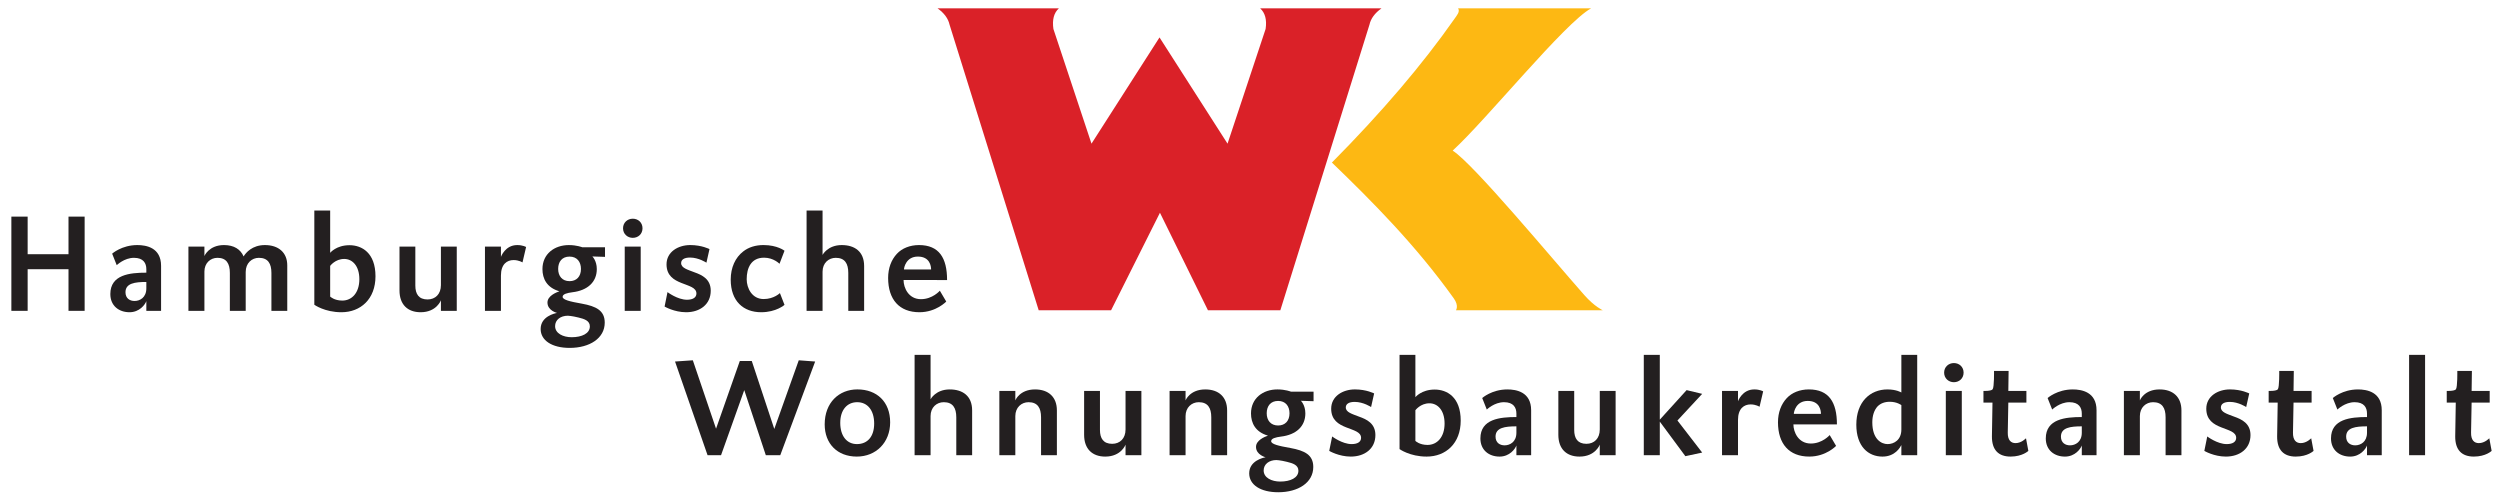 <?xml version="1.0" encoding="UTF-8" standalone="no"?> <svg xmlns:dc="http://purl.org/dc/elements/1.1/" xmlns:cc="http://creativecommons.org/ns#" xmlns:rdf="http://www.w3.org/1999/02/22-rdf-syntax-ns#" xmlns:svg="http://www.w3.org/2000/svg" xmlns="http://www.w3.org/2000/svg" xmlns:sodipodi="http://sodipodi.sourceforge.net/DTD/sodipodi-0.dtd" xmlns:inkscape="http://www.inkscape.org/namespaces/inkscape" width="253.62" height="51.09" id="svg6224" version="1.1" inkscape:version="0.48.1 " sodipodi:docname="Neues Dokument 3"><defs id="defs6226"></defs><g inkscape:label="Ebene 1" inkscape:groupmode="layer" id="layer1" transform="translate(-79.905,-465.817)"><g id="g1390" transform="matrix(1.25,0,0,-1.25,197.579,487.399)"><path d="m 0,0 -3.966,-7.916 -5.874,0 -7.235,23.181 c -0.109,0.496 -0.433,0.937 -0.972,1.322 l 9.843,0 C -8.608,16.22 -8.755,15.662 -8.646,14.913 l 3.09,-9.307 5.521,8.622 5.521,-8.622 3.09,9.307 c 0.11,0.749 -0.037,1.307 -0.441,1.674 l 9.842,0 c -0.538,-0.385 -0.862,-0.826 -0.972,-1.322 l -7.234,-23.181 -5.875,0" style="fill:#da2128;fill-opacity:1;fill-rule:nonzero;stroke:none" id="path1392" inkscape:connector-curvature="0"></path></g><g id="g1394" transform="matrix(1.25,0,0,-1.25,215.024,482.309)"><path d="m 0,0 c 4.04,4.077 7.354,7.963 9.942,11.659 0.2,0.287 0.477,0.593 0.3,0.857 l 10.794,0 C 18.919,11.367 12.55,3.482 9.801,0.97 c 1.677,-1.058 8.034,-8.726 10.683,-11.723 0.83,-0.94 1.501,-1.235 1.501,-1.235 l -11.92,0 c 0,0 0.266,0.353 -0.176,0.97 C 6.803,-6.704 3.278,-3.158 0,0" style="fill:#fdb813;fill-opacity:1;fill-rule:nonzero;stroke:none" id="path1396" inkscape:connector-curvature="0"></path></g><g id="g1398" transform="matrix(1.25,0,0,-1.25,162.601,502.493)"><path d="m 0,0 -1.331,0.1 -1.986,-5.573 -1.827,5.517 -0.971,0 -1.929,-5.496 -1.884,5.552 -1.444,-0.1 2.64,-7.603 1.094,0 1.884,5.283 1.749,-5.283 1.173,0" style="fill:#231f20;fill-opacity:1;fill-rule:nonzero;stroke:none" id="path1400" inkscape:connector-curvature="0"></path></g><g id="g1402" transform="matrix(1.25,0,0,-1.25,170.209,508.659)"><path d="m 0,0 c 0,1.656 -1.072,2.67 -2.662,2.67 -1.49,0 -2.651,-1.071 -2.651,-2.839 0,-1.566 1.026,-2.613 2.606,-2.613 C -1.151,-2.782 0,-1.645 0,0 m -1.297,-0.101 c 0,-1.059 -0.542,-1.667 -1.399,-1.667 -0.836,0 -1.354,0.675 -1.354,1.723 0,1.059 0.563,1.678 1.376,1.678 0.835,0 1.377,-0.653 1.377,-1.734" style="fill:#231f20;fill-opacity:1;fill-rule:evenodd;stroke:none" id="path1404" inkscape:connector-curvature="0"></path></g><g id="g1406" transform="matrix(1.25,0,0,-1.25,178.526,511.996)"><path d="m 0,0 0,3.637 c 0,1.172 -0.767,1.701 -1.817,1.701 -1.15,0 -1.556,-0.8 -1.556,-0.8 l 0,3.605 -1.297,0 0,-8.143 1.297,0 0,3.175 c 0,0.71 0.496,1.127 1.071,1.127 0.733,0 1.016,-0.462 1.016,-1.228 l 0,-3.074" style="fill:#231f20;fill-opacity:1;fill-rule:nonzero;stroke:none" id="path1408" inkscape:connector-curvature="0"></path></g><g id="g1410" transform="matrix(1.25,0,0,-1.25,187.124,511.996)"><path d="m 0,0 0,3.637 c 0,1.081 -0.677,1.701 -1.77,1.701 -1.265,0 -1.603,-0.89 -1.603,-0.89 l 0,0.766 -1.297,0 0,-5.214 1.297,0 0,3.175 c 0,0.699 0.496,1.127 1.072,1.127 0.732,0 1.016,-0.462 1.016,-1.228 l 0,-3.074" style="fill:#231f20;fill-opacity:1;fill-rule:nonzero;stroke:none" id="path1412" inkscape:connector-curvature="0"></path></g><g id="g1414" transform="matrix(1.25,0,0,-1.25,195.696,511.996)"><path d="m 0,0 0,5.214 -1.286,0 0,-3.131 c 0,-0.721 -0.452,-1.159 -1.083,-1.159 -0.711,0 -0.993,0.438 -0.993,1.125 l 0,3.165 -1.286,0 0,-3.559 c 0,-1.148 0.666,-1.768 1.714,-1.768 1.298,0 1.648,0.969 1.648,0.969 l 0,-0.856" style="fill:#231f20;fill-opacity:1;fill-rule:nonzero;stroke:none" id="path1416" inkscape:connector-curvature="0"></path></g><g id="g1418" transform="matrix(1.25,0,0,-1.25,204.394,511.996)"><path d="m 0,0 0,3.637 c 0,1.081 -0.677,1.701 -1.771,1.701 -1.264,0 -1.602,-0.89 -1.602,-0.89 l 0,0.766 -1.297,0 0,-5.214 1.297,0 0,3.175 c 0,0.699 0.496,1.127 1.071,1.127 0.734,0 1.016,-0.462 1.016,-1.228 l 0,-3.074" style="fill:#231f20;fill-opacity:1;fill-rule:nonzero;stroke:none" id="path1420" inkscape:connector-curvature="0"></path></g><g id="g1422" transform="matrix(1.25,0,0,-1.25,213.163,506.519)"><path d="m 0,0 0,0.777 -1.839,0 c 0,0 -0.441,0.18 -1.095,0.18 -1.173,0 -2.143,-0.721 -2.143,-1.948 0,-0.789 0.361,-1.51 1.376,-1.803 -0.259,-0.09 -0.969,-0.371 -0.969,-0.912 0,-0.652 0.778,-0.844 0.778,-0.844 -0.193,-0.033 -1.331,-0.281 -1.331,-1.306 0,-0.924 0.913,-1.532 2.357,-1.532 1.614,0 2.843,0.777 2.843,2.05 0,0.98 -0.688,1.328 -1.861,1.542 -0.971,0.169 -1.557,0.315 -1.557,0.552 0,0.225 0.361,0.315 0.79,0.372 1.252,0.146 1.985,0.844 1.985,1.881 0,0.687 -0.361,1.025 -0.361,1.025 L 0,0 z m -1.952,-0.98 c 0,-0.62 -0.361,-0.991 -0.925,-0.991 -0.598,0 -0.925,0.417 -0.925,0.991 0,0.586 0.315,1.003 0.925,1.003 0.609,0 0.925,-0.429 0.925,-1.003 m 0.722,-4.662 c 0,-0.575 -0.643,-0.879 -1.478,-0.879 -0.688,0 -1.342,0.304 -1.342,0.901 0,0.507 0.439,0.845 1.037,0.845 0,0 0.317,-0.011 0.858,-0.146 0.474,-0.113 0.925,-0.259 0.925,-0.721" style="fill:#231f20;fill-opacity:1;fill-rule:evenodd;stroke:none" id="path1424" inkscape:connector-curvature="0"></path></g><g id="g1426" transform="matrix(1.25,0,0,-1.25,219.436,509.954)"><path d="m 0,0 c 0,0.935 -0.688,1.273 -1.331,1.498 -0.553,0.214 -1.072,0.349 -1.072,0.744 0,0.281 0.249,0.45 0.722,0.45 0.71,0 1.331,-0.417 1.331,-0.417 l 0.249,1.104 c 0,0 -0.632,0.327 -1.558,0.327 -1.003,0 -1.929,-0.563 -1.929,-1.566 0,-0.923 0.609,-1.273 1.207,-1.509 0.61,-0.248 1.219,-0.372 1.219,-0.856 0,-0.316 -0.27,-0.507 -0.767,-0.507 -0.767,0 -1.58,0.619 -1.58,0.619 l -0.237,-1.171 c 0,0 0.779,-0.462 1.749,-0.462 C -0.857,-1.746 0,-1.093 0,0" style="fill:#231f20;fill-opacity:1;fill-rule:nonzero;stroke:none" id="path1428" inkscape:connector-curvature="0"></path></g><g id="g1430" transform="matrix(1.25,0,0,-1.25,228.091,508.49)"><path d="m 0,0 c 0,1.915 -1.117,2.523 -2.109,2.523 -1.084,0 -1.569,-0.619 -1.569,-0.619 l 0,3.434 -1.286,0 0,-7.647 c 0,0 0.835,-0.608 2.2,-0.608 C -1.207,-2.917 0,-1.847 0,0 m -1.309,-0.237 c 0,-1.092 -0.598,-1.734 -1.387,-1.734 -0.654,0 -0.982,0.326 -0.982,0.326 l 0,2.49 c 0,0 0.407,0.563 1.14,0.563 0.665,0 1.229,-0.563 1.229,-1.645" style="fill:#231f20;fill-opacity:1;fill-rule:evenodd;stroke:none" id="path1432" inkscape:connector-curvature="0"></path></g><g id="g1434" transform="matrix(1.25,0,0,-1.25,235.236,511.996)"><path d="m 0,0 0,3.648 c 0,1.487 -1.207,1.69 -1.929,1.69 -1.264,0 -2.042,-0.698 -2.042,-0.698 l 0.372,-0.935 c 0,0 0.609,0.597 1.399,0.597 0.768,0 1.004,-0.44 1.004,-0.924 l 0,-0.281 c -1.331,0 -2.922,-0.158 -2.922,-1.735 0,-0.945 0.689,-1.475 1.557,-1.475 0.812,0 1.264,0.62 1.365,0.901 L -1.196,0 0,0 z M -1.196,1.824 C -1.196,1.08 -1.715,0.8 -2.154,0.8 c -0.373,0 -0.735,0.201 -0.735,0.708 0,0.733 0.769,0.834 1.693,0.834" style="fill:#231f20;fill-opacity:1;fill-rule:evenodd;stroke:none" id="path1436" inkscape:connector-curvature="0"></path></g><g id="g1438" transform="matrix(1.25,0,0,-1.25,243.806,511.996)"><path d="m 0,0 0,5.214 -1.286,0 0,-3.131 c 0,-0.721 -0.451,-1.159 -1.083,-1.159 -0.711,0 -0.992,0.438 -0.992,1.125 l 0,3.165 -1.287,0 0,-3.559 c 0,-1.148 0.666,-1.768 1.714,-1.768 1.298,0 1.648,0.969 1.648,0.969 l 0,-0.856" style="fill:#231f20;fill-opacity:1;fill-rule:nonzero;stroke:none" id="path1440" inkscape:connector-curvature="0"></path></g><g id="g1442" transform="matrix(1.25,0,0,-1.25,252.588,511.729)"><path d="M 0,0 -2.008,2.602 0,4.765 -1.264,5.068 -3.44,2.67 l 0,5.259 -1.299,0 0,-8.143 1.299,0 0,2.726 2.075,-2.805" style="fill:#231f20;fill-opacity:1;fill-rule:nonzero;stroke:none" id="path1444" inkscape:connector-curvature="0"></path></g><g id="g1446" transform="matrix(1.25,0,0,-1.25,258.774,505.52)"><path d="m 0,0 c 0,0 -0.259,0.158 -0.722,0.158 -0.982,0 -1.32,-0.958 -1.32,-0.958 l 0,0.834 -1.297,0 0,-5.215 1.297,0 0,2.861 c 0,0.935 0.497,1.261 1.026,1.261 0.429,0 0.723,-0.191 0.723,-0.191" style="fill:#231f20;fill-opacity:1;fill-rule:nonzero;stroke:none" id="path1448" inkscape:connector-curvature="0"></path></g><g id="g1450" transform="matrix(1.25,0,0,-1.25,266.258,508.87)"><path d="m 0,0 c 0,1.802 -0.654,2.838 -2.279,2.838 -0.733,0 -1.376,-0.259 -1.793,-0.709 -0.452,-0.484 -0.712,-1.16 -0.712,-1.96 0,-1.746 0.903,-2.782 2.539,-2.782 1.365,0 2.177,0.867 2.177,0.867 l -0.519,0.879 c 0,0 -0.587,-0.687 -1.534,-0.687 -1.004,0 -1.411,0.923 -1.411,1.554 L 0,0 z m -1.297,0.856 -2.201,0 c 0,0.169 0.181,1.048 1.129,1.048 0.982,0 1.072,-0.789 1.072,-1.048" style="fill:#231f20;fill-opacity:1;fill-rule:evenodd;stroke:none" id="path1452" inkscape:connector-curvature="0"></path></g><g id="g1454" transform="matrix(1.25,0,0,-1.25,274.402,511.996)"><path d="m 0,0 0,8.143 -1.286,0 0,-3.053 c 0,0 -0.395,0.248 -1.128,0.248 -1.41,0 -2.528,-1.014 -2.528,-2.861 0,-1.767 0.971,-2.59 2.122,-2.59 1.026,0 1.433,0.744 1.534,0.935 L -1.286,0 0,0 z m -1.286,2.083 c 0,-0.845 -0.598,-1.182 -1.117,-1.182 -0.497,0 -1.241,0.382 -1.241,1.768 0,0.551 0.158,1.002 0.429,1.295 0.236,0.236 0.564,0.372 0.992,0.372 0.587,0 0.937,-0.271 0.937,-0.271" style="fill:#231f20;fill-opacity:1;fill-rule:evenodd;stroke:none" id="path1456" inkscape:connector-curvature="0"></path></g><g id="g1458" transform="matrix(1.25,0,0,-1.25,279.108,503.62)"><path d="M 0,0 C 0,0.462 -0.35,0.777 -0.789,0.777 -1.218,0.777 -1.58,0.462 -1.58,0 c 0,-0.462 0.362,-0.777 0.791,-0.777 C -0.35,-0.777 0,-0.462 0,0 m -0.146,-1.487 -1.297,0 0,-5.214 1.297,0 0,5.214 z" style="fill:#231f20;fill-opacity:1;fill-rule:evenodd;stroke:none" id="path1460" inkscape:connector-curvature="0"></path></g><g id="g1462" transform="matrix(1.25,0,0,-1.25,285.677,511.559)"><path d="m 0,0 -0.191,1.025 c 0,0 -0.362,-0.394 -0.847,-0.394 -0.372,0 -0.643,0.236 -0.632,0.856 l 0.045,2.433 1.467,0 0,0.946 -1.467,0 0.023,1.621 -1.184,0 C -2.786,6.487 -2.764,5.169 -2.9,5 -3.012,4.843 -3.644,4.866 -3.644,4.866 l 0,-0.946 0.733,0 -0.045,-2.737 C -2.967,0.079 -2.425,-0.462 -1.443,-0.462 -0.474,-0.462 0,0 0,0" style="fill:#231f20;fill-opacity:1;fill-rule:nonzero;stroke:none" id="path1464" inkscape:connector-curvature="0"></path></g><g id="g1466" transform="matrix(1.25,0,0,-1.25,292.594,511.996)"><path d="m 0,0 0,3.648 c 0,1.487 -1.207,1.69 -1.929,1.69 -1.264,0 -2.042,-0.698 -2.042,-0.698 l 0.372,-0.935 c 0,0 0.609,0.597 1.398,0.597 0.768,0 1.005,-0.44 1.005,-0.924 l 0,-0.281 c -1.331,0 -2.922,-0.158 -2.922,-1.735 0,-0.945 0.689,-1.475 1.557,-1.475 0.812,0 1.264,0.62 1.365,0.901 L -1.196,0 0,0 z M -1.196,1.824 C -1.196,1.08 -1.715,0.8 -2.154,0.8 c -0.373,0 -0.735,0.201 -0.735,0.708 0,0.733 0.768,0.834 1.693,0.834" style="fill:#231f20;fill-opacity:1;fill-rule:evenodd;stroke:none" id="path1468" inkscape:connector-curvature="0"></path></g><g id="g1470" transform="matrix(1.25,0,0,-1.25,301.207,511.996)"><path d="m 0,0 0,3.637 c 0,1.081 -0.677,1.701 -1.772,1.701 -1.263,0 -1.601,-0.89 -1.601,-0.89 l 0,0.766 -1.297,0 0,-5.214 1.297,0 0,3.175 c 0,0.699 0.496,1.127 1.071,1.127 0.733,0 1.016,-0.462 1.016,-1.228 l 0,-3.074" style="fill:#231f20;fill-opacity:1;fill-rule:nonzero;stroke:none" id="path1472" inkscape:connector-curvature="0"></path></g><g id="g1474" transform="matrix(1.25,0,0,-1.25,308.213,509.954)"><path d="m 0,0 c 0,0.935 -0.688,1.273 -1.331,1.498 -0.553,0.214 -1.072,0.349 -1.072,0.744 0,0.281 0.249,0.45 0.722,0.45 0.71,0 1.331,-0.417 1.331,-0.417 l 0.249,1.104 c 0,0 -0.632,0.327 -1.558,0.327 -1.003,0 -1.929,-0.563 -1.929,-1.566 0,-0.923 0.609,-1.273 1.207,-1.509 0.61,-0.248 1.219,-0.372 1.219,-0.856 0,-0.316 -0.27,-0.507 -0.767,-0.507 -0.767,0 -1.58,0.619 -1.58,0.619 l -0.237,-1.171 c 0,0 0.779,-0.462 1.749,-0.462 C -0.857,-1.746 0,-1.093 0,0" style="fill:#231f20;fill-opacity:1;fill-rule:nonzero;stroke:none" id="path1476" inkscape:connector-curvature="0"></path></g><g id="g1478" transform="matrix(1.25,0,0,-1.25,314.611,511.559)"><path d="m 0,0 -0.192,1.025 c 0,0 -0.361,-0.394 -0.846,-0.394 -0.372,0 -0.643,0.236 -0.632,0.856 l 0.045,2.433 1.467,0 0,0.946 -1.467,0 0.022,1.621 -1.183,0 C -2.786,6.487 -2.764,5.169 -2.9,5 -3.013,4.843 -3.644,4.866 -3.644,4.866 l 0,-0.946 0.733,0 -0.045,-2.737 C -2.967,0.079 -2.426,-0.462 -1.444,-0.462 -0.474,-0.462 0,0 0,0" style="fill:#231f20;fill-opacity:1;fill-rule:nonzero;stroke:none" id="path1480" inkscape:connector-curvature="0"></path></g><g id="g1482" transform="matrix(1.25,0,0,-1.25,321.528,511.996)"><path d="m 0,0 0,3.648 c 0,1.487 -1.207,1.69 -1.929,1.69 -1.264,0 -2.042,-0.698 -2.042,-0.698 l 0.372,-0.935 c 0,0 0.609,0.597 1.399,0.597 0.768,0 1.004,-0.44 1.004,-0.924 l 0,-0.281 c -1.331,0 -2.922,-0.158 -2.922,-1.735 0,-0.945 0.688,-1.475 1.557,-1.475 0.812,0 1.264,0.62 1.365,0.901 L -1.196,0 0,0 z M -1.196,1.824 C -1.196,1.08 -1.715,0.8 -2.154,0.8 c -0.373,0 -0.735,0.201 -0.735,0.708 0,0.733 0.769,0.834 1.693,0.834" style="fill:#231f20;fill-opacity:1;fill-rule:evenodd;stroke:none" id="path1484" inkscape:connector-curvature="0"></path></g><path d="m 324.303,511.996 1.621,0 0,-10.179 -1.621,0 0,10.179 z" style="fill:#231f20;fill-opacity:1;fill-rule:nonzero;stroke:none" id="path1486" inkscape:connector-curvature="0"></path><g id="g1488" transform="matrix(1.25,0,0,-1.25,332.677,511.559)"><path d="m 0,0 -0.191,1.025 c 0,0 -0.362,-0.394 -0.847,-0.394 -0.372,0 -0.643,0.236 -0.632,0.856 l 0.045,2.433 1.467,0 0,0.946 -1.467,0 0.023,1.621 -1.184,0 C -2.786,6.487 -2.764,5.169 -2.9,5 -3.012,4.843 -3.644,4.866 -3.644,4.866 l 0,-0.946 0.733,0 -0.045,-2.737 C -2.967,0.079 -2.426,-0.462 -1.444,-0.462 -0.474,-0.462 0,0 0,0" style="fill:#231f20;fill-opacity:1;fill-rule:nonzero;stroke:none" id="path1490" inkscape:connector-curvature="0"></path></g><g id="g1492" transform="matrix(1.25,0,0,-1.25,88.491,497.351)"><path d="m 0,0 0,7.647 -1.309,0 0,-3.051 -3.316,0 0,3.051 -1.321,0 0,-7.647 1.321,0 0,3.379 3.316,0 0,-3.379" style="fill:#231f20;fill-opacity:1;fill-rule:nonzero;stroke:none" id="path1494" inkscape:connector-curvature="0"></path></g><g id="g1496" transform="matrix(1.25,0,0,-1.25,96.246,497.351)"><path d="m 0,0 0,3.65 c 0,1.485 -1.207,1.688 -1.929,1.688 -1.264,0 -2.042,-0.697 -2.042,-0.697 l 0.372,-0.935 c 0,0 0.609,0.597 1.399,0.597 0.768,0 1.004,-0.44 1.004,-0.924 l 0,-0.281 c -1.331,0 -2.922,-0.158 -2.922,-1.735 0,-0.946 0.689,-1.476 1.557,-1.476 0.812,0 1.264,0.62 1.365,0.901 L -1.196,0 0,0 z m -1.196,1.825 c 0,-0.744 -0.519,-1.025 -0.958,-1.025 -0.373,0 -0.735,0.202 -0.735,0.709 0,0.733 0.768,0.834 1.693,0.834" style="fill:#231f20;fill-opacity:1;fill-rule:evenodd;stroke:none" id="path1498" inkscape:connector-curvature="0"></path></g><g id="g1500" transform="matrix(1.25,0,0,-1.25,109.047,497.351)"><path d="m 0,0 0,3.695 c 0,1.036 -0.711,1.643 -1.817,1.643 -1.026,0 -1.545,-0.619 -1.726,-0.923 -0.248,0.575 -0.778,0.923 -1.59,0.923 -1.23,0 -1.591,-0.889 -1.591,-0.889 l 0,0.765 -1.298,0 0,-5.214 1.298,0 0,3.188 c 0,0.675 0.474,1.115 1.061,1.115 0.721,0 1.004,-0.462 1.004,-1.228 l 0,-3.075 1.286,0 0,3.154 c 0,0.721 0.496,1.149 1.071,1.149 0.734,0 1.016,-0.462 1.016,-1.228 l 0,-3.075" style="fill:#231f20;fill-opacity:1;fill-rule:nonzero;stroke:none" id="path1502" inkscape:connector-curvature="0"></path></g><g id="g1504" transform="matrix(1.25,0,0,-1.25,117.997,493.846)"><path d="m 0,0 c 0,1.915 -1.117,2.523 -2.109,2.523 -1.084,0 -1.569,-0.619 -1.569,-0.619 l 0,3.434 -1.286,0 0,-7.647 c 0,0 0.834,-0.608 2.2,-0.608 C -1.207,-2.917 0,-1.847 0,0 m -1.309,-0.237 c 0,-1.092 -0.598,-1.734 -1.387,-1.734 -0.654,0 -0.982,0.326 -0.982,0.326 l 0,2.49 c 0,0 0.406,0.563 1.14,0.563 0.665,0 1.229,-0.563 1.229,-1.645" style="fill:#231f20;fill-opacity:1;fill-rule:evenodd;stroke:none" id="path1506" inkscape:connector-curvature="0"></path></g><g id="g1508" transform="matrix(1.25,0,0,-1.25,126.242,497.351)"><path d="m 0,0 0,5.214 -1.286,0 0,-3.13 c 0,-0.721 -0.451,-1.16 -1.083,-1.16 -0.711,0 -0.993,0.439 -0.993,1.126 l 0,3.164 -1.286,0 0,-3.558 c 0,-1.149 0.666,-1.769 1.715,-1.769 1.297,0 1.647,0.969 1.647,0.969 l 0,-0.856" style="fill:#231f20;fill-opacity:1;fill-rule:nonzero;stroke:none" id="path1510" inkscape:connector-curvature="0"></path></g><g id="g1512" transform="matrix(1.25,0,0,-1.25,133.277,490.876)"><path d="m 0,0 c 0,0 -0.259,0.158 -0.722,0.158 -0.982,0 -1.32,-0.958 -1.32,-0.958 l 0,0.834 -1.297,0 0,-5.214 1.297,0 0,2.86 c 0,0.935 0.497,1.261 1.026,1.261 0.429,0 0.723,-0.191 0.723,-0.191" style="fill:#231f20;fill-opacity:1;fill-rule:nonzero;stroke:none" id="path1514" inkscape:connector-curvature="0"></path></g><g id="g1516" transform="matrix(1.25,0,0,-1.25,141.282,491.876)"><path d="m 0,0 0,0.777 -1.839,0 c 0,0 -0.44,0.18 -1.095,0.18 -1.173,0 -2.143,-0.72 -2.143,-1.948 0,-0.789 0.361,-1.51 1.376,-1.802 -0.259,-0.091 -0.969,-0.372 -0.969,-0.913 0,-0.653 0.778,-0.845 0.778,-0.845 -0.192,-0.033 -1.331,-0.281 -1.331,-1.305 0,-0.924 0.913,-1.532 2.357,-1.532 1.614,0 2.844,0.777 2.844,2.05 0,0.979 -0.689,1.328 -1.862,1.542 -0.971,0.169 -1.556,0.315 -1.556,0.552 0,0.225 0.36,0.315 0.789,0.372 1.252,0.146 1.985,0.844 1.985,1.881 0,0.687 -0.361,1.025 -0.361,1.025 L 0,0 z m -1.952,-0.98 c 0,-0.62 -0.361,-0.991 -0.925,-0.991 -0.598,0 -0.925,0.417 -0.925,0.991 0,0.586 0.315,1.002 0.925,1.002 0.609,0 0.925,-0.428 0.925,-1.002 m 0.722,-4.662 c 0,-0.575 -0.643,-0.879 -1.477,-0.879 -0.688,0 -1.343,0.304 -1.343,0.901 0,0.507 0.439,0.844 1.037,0.844 0,0 0.317,-0.011 0.859,-0.146 0.473,-0.112 0.924,-0.258 0.924,-0.72" style="fill:#231f20;fill-opacity:1;fill-rule:evenodd;stroke:none" id="path1518" inkscape:connector-curvature="0"></path></g><g id="g1520" transform="matrix(1.25,0,0,-1.25,145.086,488.975)"><path d="m 0,0 c 0,0.462 -0.35,0.777 -0.79,0.777 -0.429,0 -0.79,-0.315 -0.79,-0.777 0,-0.462 0.361,-0.777 0.79,-0.777 C -0.35,-0.777 0,-0.462 0,0 m -0.146,-1.487 -1.297,0 0,-5.215 1.297,0 0,5.215 z" style="fill:#231f20;fill-opacity:1;fill-rule:evenodd;stroke:none" id="path1522" inkscape:connector-curvature="0"></path></g><g id="g1524" transform="matrix(1.25,0,0,-1.25,152.008,495.31)"><path d="m 0,0 c 0,0.935 -0.688,1.273 -1.331,1.498 -0.553,0.214 -1.072,0.349 -1.072,0.744 0,0.281 0.249,0.45 0.722,0.45 0.71,0 1.331,-0.417 1.331,-0.417 l 0.249,1.104 c 0,0 -0.632,0.327 -1.558,0.327 -1.003,0 -1.929,-0.563 -1.929,-1.566 0,-0.923 0.609,-1.273 1.207,-1.509 0.609,-0.248 1.219,-0.372 1.219,-0.856 0,-0.316 -0.27,-0.507 -0.767,-0.507 -0.767,0 -1.58,0.619 -1.58,0.619 l -0.236,-1.171 c 0,0 0.778,-0.462 1.748,-0.462 C -0.857,-1.746 0,-1.093 0,0" style="fill:#231f20;fill-opacity:1;fill-rule:nonzero;stroke:none" id="path1526" inkscape:connector-curvature="0"></path></g><g id="g1528" transform="matrix(1.25,0,0,-1.25,159.492,496.746)"><path d="m 0,0 -0.373,0.957 c 0,0 -0.484,-0.484 -1.319,-0.484 -0.936,0 -1.377,0.867 -1.377,1.611 0,0.901 0.35,1.746 1.41,1.746 0.779,0 1.253,-0.496 1.253,-0.496 L 0,4.393 c 0,0 -0.575,0.462 -1.704,0.462 -0.654,0 -1.218,-0.181 -1.646,-0.518 C -3.993,3.841 -4.366,3.03 -4.366,2.05 c 0,-1.757 1.038,-2.647 2.471,-2.647 C -0.666,-0.597 0,0 0,0" style="fill:#231f20;fill-opacity:1;fill-rule:nonzero;stroke:none" id="path1530" inkscape:connector-curvature="0"></path></g><g id="g1532" transform="matrix(1.25,0,0,-1.25,167.569,497.351)"><path d="m 0,0 0,3.638 c 0,1.172 -0.767,1.7 -1.817,1.7 -1.15,0 -1.557,-0.799 -1.557,-0.799 l 0,3.604 -1.297,0 0,-8.143 1.297,0 0,3.176 c 0,0.71 0.497,1.127 1.072,1.127 0.733,0 1.016,-0.462 1.016,-1.228 l 0,-3.075" style="fill:#231f20;fill-opacity:1;fill-rule:nonzero;stroke:none" id="path1534" inkscape:connector-curvature="0"></path></g><g id="g1536" transform="matrix(1.25,0,0,-1.25,175.984,494.226)"><path d="m 0,0 c 0,1.802 -0.654,2.838 -2.279,2.838 -0.734,0 -1.377,-0.259 -1.794,-0.709 -0.451,-0.484 -0.711,-1.16 -0.711,-1.96 0,-1.746 0.903,-2.782 2.539,-2.782 1.365,0 2.177,0.867 2.177,0.867 l -0.519,0.879 c 0,0 -0.587,-0.687 -1.534,-0.687 -1.004,0 -1.411,0.923 -1.411,1.554 L 0,0 z m -1.297,0.856 -2.201,0 c 0,0.169 0.181,1.048 1.128,1.048 0.983,0 1.073,-0.789 1.073,-1.048" style="fill:#231f20;fill-opacity:1;fill-rule:evenodd;stroke:none" id="path1538" inkscape:connector-curvature="0"></path></g></g></svg> 